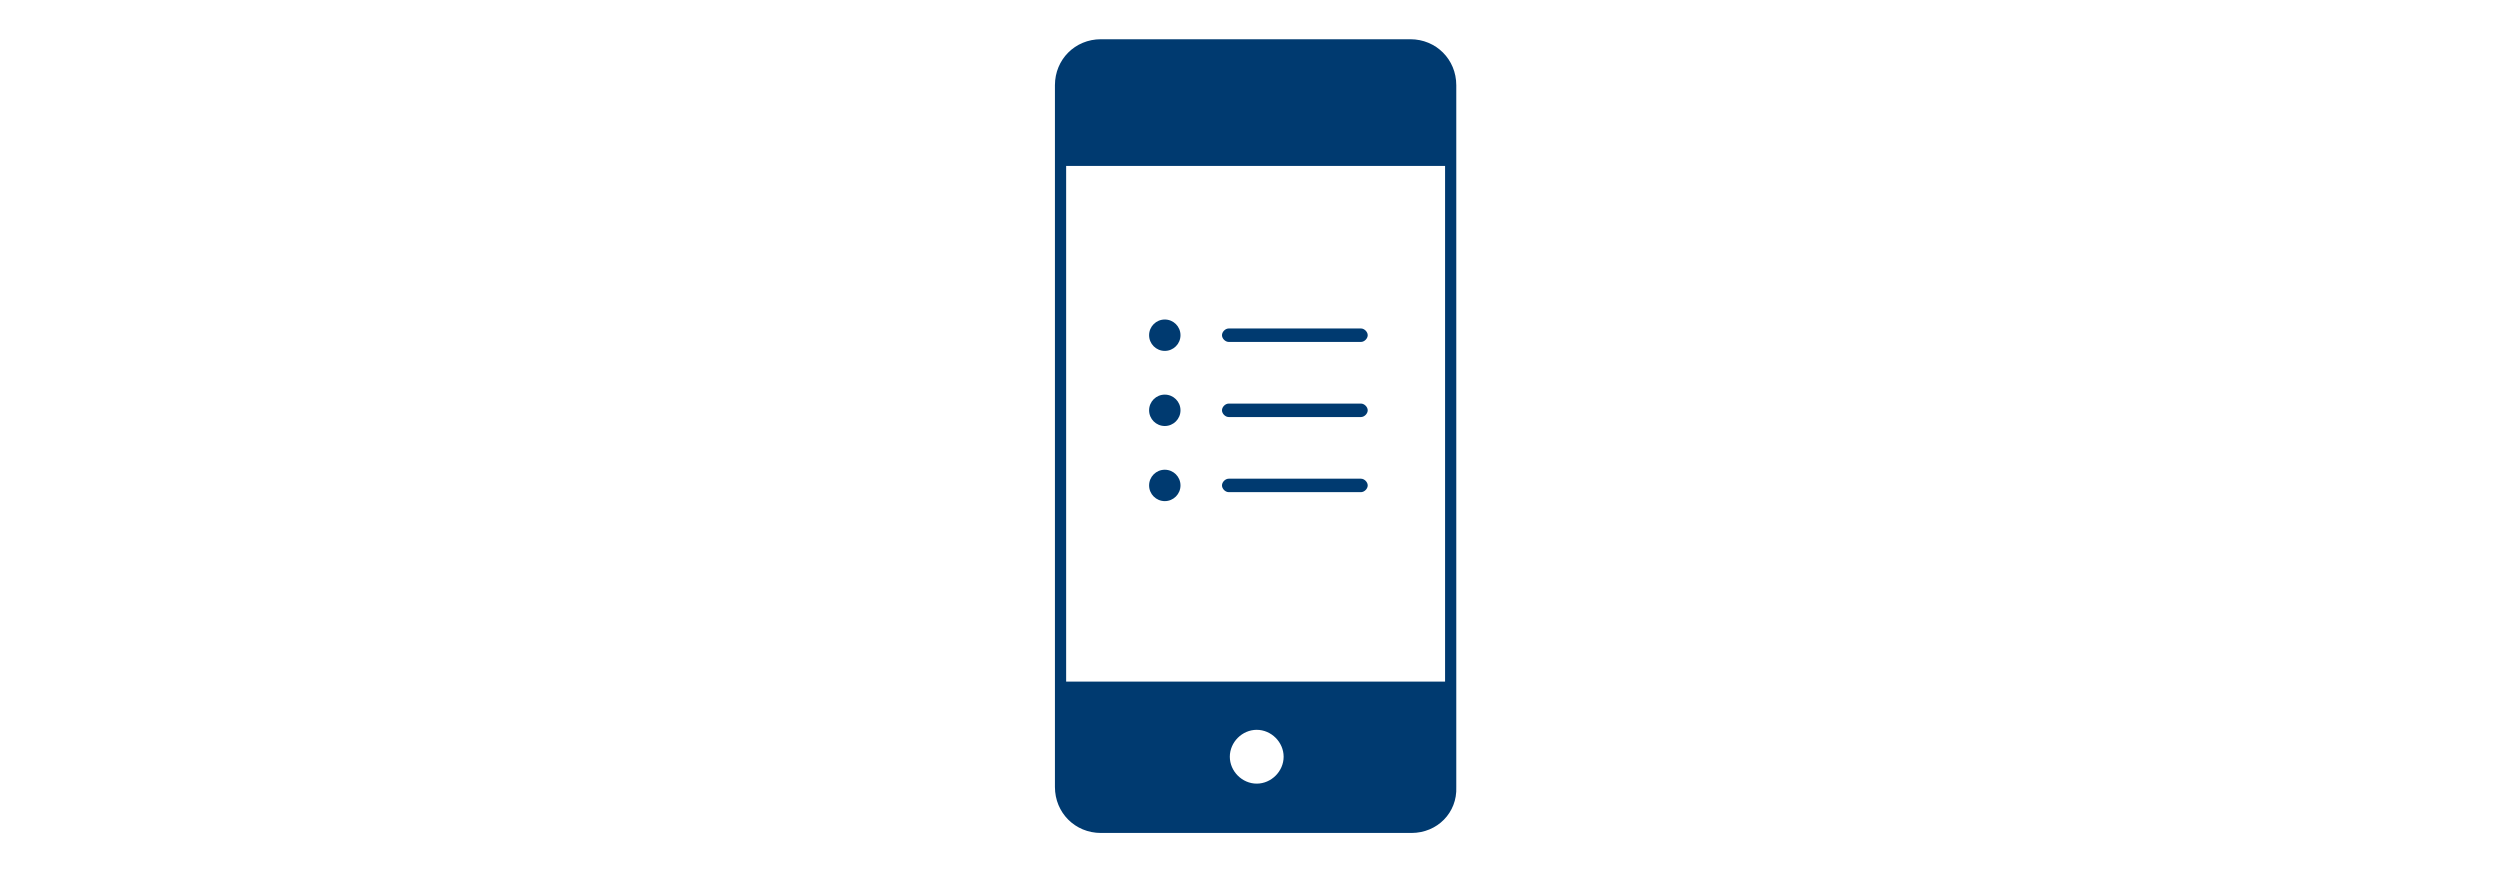 <?xml version="1.0" encoding="utf-8"?>
<!-- Generator: Adobe Illustrator 24.3.0, SVG Export Plug-In . SVG Version: 6.00 Build 0)  -->
<svg version="1.1" id="Layer_1" xmlns="http://www.w3.org/2000/svg" xmlns:xlink="http://www.w3.org/1999/xlink" x="0px" y="0px"
	 viewBox="0 0 223 78.2" style="enable-background:new 0 0 223 78.2;" xml:space="preserve">
<style type="text/css">
	.st0{fill:#003A70;}
</style>
<g>
	<circle class="st0" cx="103.9" cy="36.6" r="1.4"/>
	<path class="st0" d="M121.4,37.2h-11.8c-0.3,0-0.6-0.3-0.6-0.6c0-0.3,0.3-0.6,0.6-0.6h11.8c0.3,0,0.6,0.3,0.6,0.6
		C122,36.9,121.7,37.2,121.4,37.2z"/>
	<circle class="st0" cx="103.9" cy="43.3" r="1.4"/>
	<path class="st0" d="M121.4,43.9h-11.8c-0.3,0-0.6-0.3-0.6-0.6s0.3-0.6,0.6-0.6h11.8c0.3,0,0.6,0.3,0.6,0.6S121.7,43.9,121.4,43.9z
		"/>
	<circle class="st0" cx="103.9" cy="29.9" r="1.4"/>
	<path class="st0" d="M121.4,30.5h-11.8c-0.3,0-0.6-0.3-0.6-0.6c0-0.3,0.3-0.6,0.6-0.6h11.8c0.3,0,0.6,0.3,0.6,0.6
		C122,30.2,121.7,30.5,121.4,30.5z"/>
</g>
<g>
	<path class="st0" d="M125.9,74.3H98.2c-2.3,0-4.1-1.8-4.1-4.1V7.6c0-2.3,1.8-4.1,4.1-4.1h27.6c2.3,0,4.1,1.8,4.1,4.1v62.6
		C130,72.5,128.2,74.3,125.9,74.3z M98.2,4.5c-1.7,0-3.1,1.4-3.1,3.1v62.6c0,1.7,1.4,3.1,3.1,3.1h27.6c1.7,0,3.1-1.4,3.1-3.1V7.6
		c0-1.7-1.4-3.1-3.1-3.1H98.2z"/>
	<path class="st0" d="M129.5,7.6c0-2-1.6-3.6-3.6-3.6H120h-15.9h-5.9c-2,0-3.6,1.6-3.6,3.6v7.2h34.9V7.6z"/>
	<path class="st0" d="M94.6,60.8v9.4c0,2,1.6,3.6,3.6,3.6h27.6c2,0,3.6-1.6,3.6-3.6v-9.4H94.6z M112.1,69.9c-1.3,0-2.4-1.1-2.4-2.4
		c0-1.3,1.1-2.4,2.4-2.4c1.3,0,2.4,1.1,2.4,2.4C114.5,68.8,113.4,69.9,112.1,69.9z"/>
</g>
</svg>
